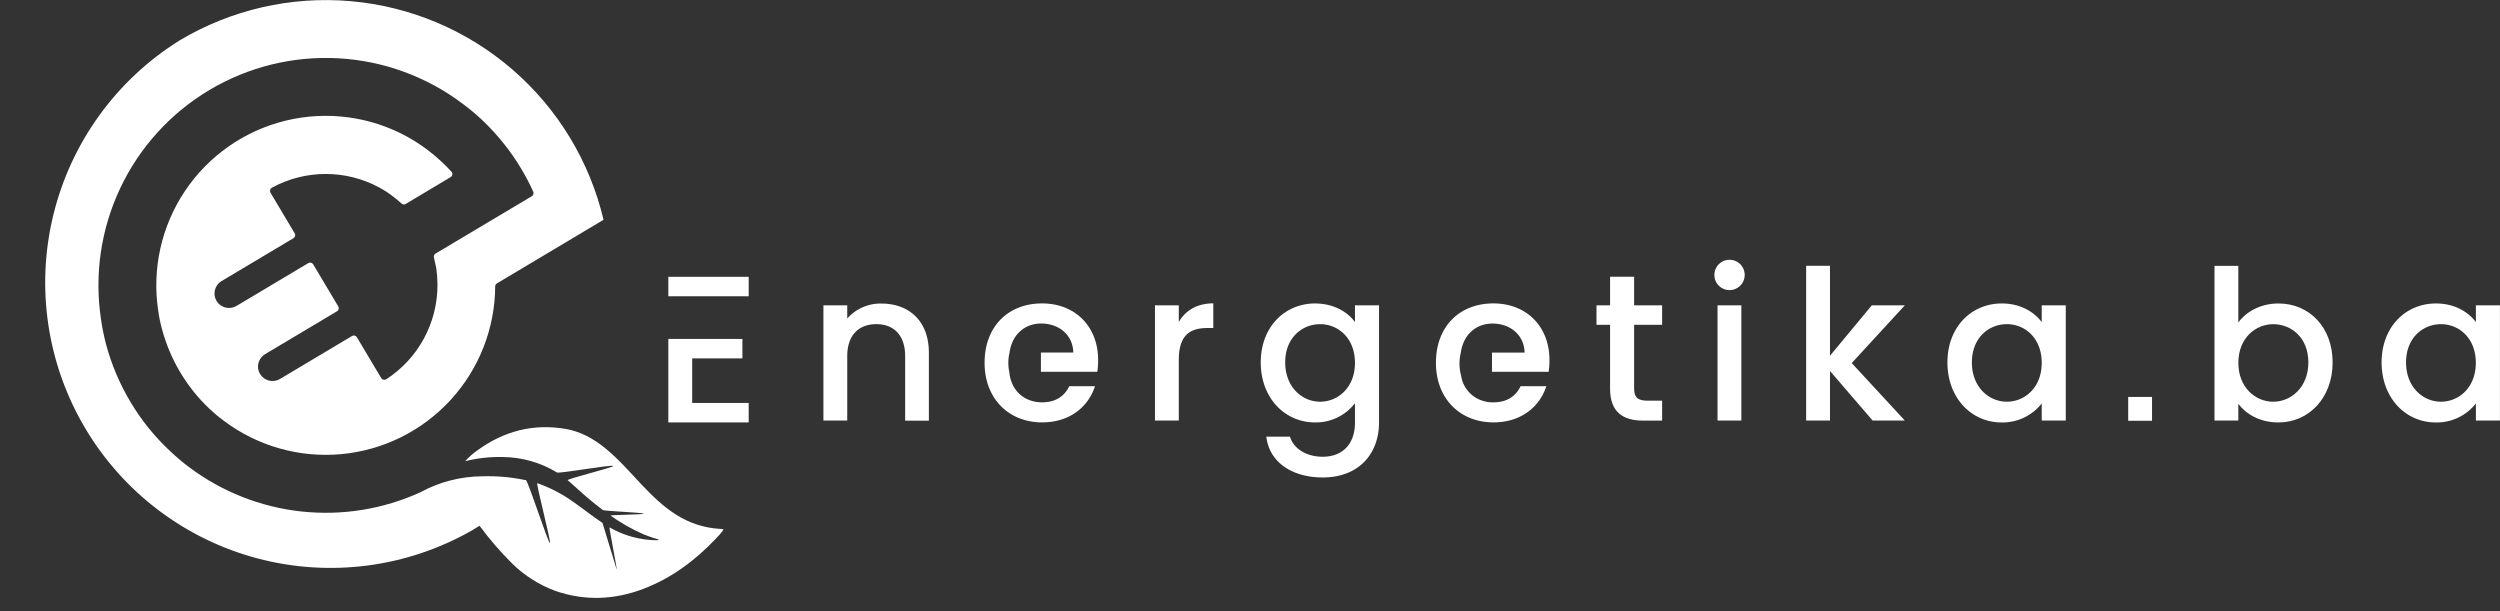 <svg xmlns="http://www.w3.org/2000/svg" xmlns:xlink="http://www.w3.org/1999/xlink" viewBox="0 0 1003.23 245.27"><rect x="0" y="0" width="1003.23" height="245.27" fill="#333333" stroke="none"/><defs><style>.cls-1{fill:none;}.cls-2{clip-path:url(#clip-path);}.cls-3{fill:url(#radial-gradient);}.cls-4{clip-path:url(#clip-path-2);}.cls-5{fill:#ffffff;}.cls-6{fill:#ffffff;}</style><clipPath id="clip-path" transform="translate(-31.67 -118.8)"><path class="cls-1" d="M103.77,135A114.51,114.51,0,0,0,221,331.69c1-.63,2.08-1.27,3.1-1.92a131.32,131.32,0,0,0,12.92,15A48.6,48.6,0,0,0,254.76,356c11.74,4,23.42,3.51,35-.86,11.36-4.31,20.82-11.39,29.13-20.12a31.07,31.07,0,0,0,3.16-3.7,2.64,2.64,0,0,0-1.47-.29,36.28,36.28,0,0,1-17.58-5.7c-5.26-3.3-9.63-7.61-13.86-12.07-4.73-5-9.21-10.22-14.57-14.58-4.71-3.83-9.88-6.73-15.93-7.76-13-2.23-24.72.88-35.32,8.55a29.69,29.69,0,0,0-5,4.41,55.65,55.65,0,0,1,15-1.68,42.35,42.35,0,0,1,21.86,6.2c.42.26,5.77-.52,11.17-1.32s11-1.61,11.43-1.3c.61.45-18.87,5.25-18.28,5.74l.71.6c3.08,2.68,6,5.5,9.2,8.08q2.07,1.69,4.2,3.29c.51.38,15.89,1,16.4,1.42s-13.83.46-13.31.82a75.82,75.82,0,0,0,13.44,7.59,59.5,59.5,0,0,0,5.91,2c-.35.22-.42.29-.48.29a38.74,38.74,0,0,1-19.3-5.17c-.14-.08.64,4.18,1.43,8.43s1.57,8.52,1.43,8.43l-5.68-18.64c-4-2.69-7.79-5.71-11.75-8.48a56.79,56.79,0,0,0-14.41-7.48c-.33-.11,1.11,5.93,2.54,12s2.86,12.07,2.53,12c-.86-.25-8.78-25-9.66-25.24l-.2,0A72.54,72.54,0,0,0,225,309.94a52.48,52.48,0,0,0-24.58,6.38,91.4,91.4,0,0,1-92.94-10.11,84.92,84.92,0,0,1-7.69-6.52A89.1,89.1,0,0,1,84,280.05a91.09,91.09,0,0,1-9.8-23.18,92.32,92.32,0,0,1-2-9.93,91.24,91.24,0,0,1,145.13-86.51,86,86,0,0,1,7.79,6.5,93.09,93.09,0,0,1,9.12,10,87.81,87.81,0,0,1,6.61,9.62,90.72,90.72,0,0,1,4.81,9.18,1.45,1.45,0,0,1-.59,1.82l-38.61,23a1.43,1.43,0,0,0-.65,1.54c.29,1.26.75,3.36.95,4.46a47.37,47.37,0,0,1,.47,6.46,45.07,45.07,0,0,1-20.57,38,1.49,1.49,0,0,1-2-.48l-9.75-16.37a1.42,1.42,0,0,0-2-.51L144,270.89a5.86,5.86,0,0,1-4.41.63,6.51,6.51,0,0,1-1.54-.65c-.15-.08-.3-.21-.49-.3a6.85,6.85,0,0,1-1.54-1.7,5.74,5.74,0,0,1,.23-6.25,6,6,0,0,1,1.81-1.71l28.87-17.21a1.41,1.41,0,0,0,.49-1.93l-10.06-16.88a1.42,1.42,0,0,0-1.95-.52l-28.86,17.21a5.86,5.86,0,0,1-4.41.63,5.78,5.78,0,0,1-3.58-2.65,6.08,6.08,0,0,1-.74-2,4.73,4.73,0,0,1-.07-.76,5.85,5.85,0,0,1,2.83-5.21l28.87-17.21a1.41,1.41,0,0,0,.49-1.93l-9.72-16.31a1.45,1.45,0,0,1,.52-2,45.17,45.17,0,0,1,43.16-.08,39.85,39.85,0,0,1,5.41,3.51c.92.67,2.56,2.07,3.53,2.93a1.4,1.4,0,0,0,1.65.13l18-10.75a1.42,1.42,0,0,0,.35-2.17c-1.22-1.33-2.48-2.64-3.8-3.85A62.87,62.87,0,0,0,203.3,179a72.45,72.45,0,0,0-8.21-5.34,68,68,0,0,0-99.93,69.8,57.26,57.26,0,0,0,1.52,7.41,68.24,68.24,0,0,0,19,31.93,58.67,58.67,0,0,0,5.78,4.83,68,68,0,0,0,108.93-53.89,1.41,1.41,0,0,1,.68-1.21L273.87,207A114.51,114.51,0,0,0,103.77,135"/></clipPath><radialGradient id="radial-gradient" cx="0" cy="477.57" r="1" gradientTransform="matrix(154.36, 0, 0, -154.36, 153.27, 73836.38)" gradientUnits="userSpaceOnUse"><stop offset="0" stop-color="#ffffff"/><stop offset="1" stop-color="#ffffff"/></radialGradient><clipPath id="clip-path-2" transform="translate(-31.67 -118.8)"><rect class="cls-1" width="1080" height="477.57"/></clipPath></defs><title>Asset 1</title><g id="Layer_2" data-name="Layer 2"><g id="Layer_1-2" data-name="Layer 1"><g class="cls-2"><rect class="cls-3" width="290.34" height="245.27"/></g><g class="cls-4"><path class="cls-5" d="M394.9,261.72c0-8.47-4.61-12.84-11.58-12.84s-11.66,4.36-11.66,12.84v25.84H362.1V241.33h9.56v5.29a17.78,17.78,0,0,1,13.76-6c10.82,0,19,6.8,19,19.72v27.27H394.9Z" transform="translate(-31.67 -118.8)"/><path class="cls-5" d="M504.71,287.56h-9.56V241.33h9.56V248c2.68-4.61,7.3-7.47,13.84-7.47v9.9h-2.43c-7,0-11.41,2.94-11.41,12.75Z" transform="translate(-31.67 -118.8)"/><path class="cls-5" d="M559.41,240.58c7.55,0,13.17,3.52,16,7.47v-6.71h9.65v47c0,12.58-8.14,22.06-22.57,22.06-12.33,0-21.48-6.12-22.65-16.36h9.48c1.43,4.78,6.54,8.05,13.17,8.05,7.38,0,12.92-4.53,12.92-13.76V280.6a19.85,19.85,0,0,1-16,7.72c-12.16,0-21.81-9.82-21.81-24.08s9.65-23.66,21.81-23.66m2,8.31c-7.13,0-14,5.37-14,15.35s6.88,15.77,14,15.77,14-5.62,14-15.6-6.8-15.52-14-15.52" transform="translate(-31.67 -118.8)"/><path class="cls-5" d="M677.78,249.14h-5.45v-7.8h5.45V229.84h9.65v11.49h11.24v7.8H687.43v25.59c0,3.44,1.34,4.87,5.37,4.87h5.87v8h-7.55c-8.22,0-13.34-3.44-13.34-12.84Z" transform="translate(-31.67 -118.8)"/><path class="cls-5" d="M719.64,229.09a6.08,6.08,0,1,1,6.12,6.12,6.05,6.05,0,0,1-6.12-6.12m1.26,12.25h9.56v46.23H720.9Z" transform="translate(-31.67 -118.8)"/><polygon class="cls-5" points="724.79 106.67 734.36 106.67 734.36 142.75 751.14 122.53 764.39 122.53 743.08 145.69 764.39 168.76 751.47 168.76 734.36 148.87 734.36 168.76 724.79 168.76 724.79 106.67"/><path class="cls-5" d="M835,240.58c7.8,0,13.17,3.69,16,7.47v-6.71h9.65v46.23H851v-6.88a19.9,19.9,0,0,1-16.19,7.63c-12,0-21.65-9.82-21.65-24.08s9.65-23.66,21.81-23.66m2,8.31c-7.13,0-14,5.37-14,15.35S829.87,280,837,280s14-5.62,14-15.6-6.79-15.52-14-15.52" transform="translate(-31.67 -118.8)"/><path class="cls-5" d="M946,240.58c12.25,0,21.73,9.4,21.73,23.66s-9.56,24.08-21.73,24.08c-7.63,0-13.09-3.44-16.11-7.47v6.71h-9.56V225.48h9.56v22.74c3-4.2,8.81-7.64,16.11-7.64m-2.1,8.31c-7.13,0-14,5.62-14,15.52s6.88,15.6,14,15.6S958,274.22,958,264.24s-6.88-15.35-14.09-15.35" transform="translate(-31.67 -118.8)"/><path class="cls-5" d="M1009.23,240.58c7.8,0,13.17,3.69,16,7.47v-6.71h9.65v46.23h-9.65v-6.88a19.9,19.9,0,0,1-16.19,7.63c-12,0-21.65-9.82-21.65-24.08s9.65-23.66,21.81-23.66m2,8.31c-7.13,0-14,5.37-14,15.35s6.88,15.77,14,15.77,14-5.62,14-15.6-6.79-15.52-14-15.52" transform="translate(-31.67 -118.8)"/><path class="cls-5" d="M472,268a29.47,29.47,0,0,0,.34-4.7c0-13.59-9.31-22.74-22.49-22.74-13.67,0-23.07,9.31-23.07,23.83s9.82,23.91,23.07,23.91c11.33,0,18.63-6.46,21.23-14.51H460.76c-1.76,3.61-5,6.46-10.91,6.46-7,0-12.43-4.56-13.15-12.12a18,18,0,0,1,.09-7.85h0c1-7.3,6.21-11.66,12.67-11.66,7.13,0,12.75,4.53,12.92,11.66h-13V268Z" transform="translate(-31.67 -118.8)"/><path class="cls-5" d="M653.12,268a29.47,29.47,0,0,0,.34-4.7c0-13.59-9.31-22.74-22.49-22.74-13.67,0-23.07,9.31-23.07,23.83s9.82,23.91,23.07,23.91c11.33,0,18.63-6.46,21.23-14.51H641.88c-1.76,3.61-5,6.46-10.91,6.46l-.58,0v0a11,11,0,0,1-3-.42A12.43,12.43,0,0,1,618,269.53a18.31,18.31,0,0,1-.11-9.23h0c1-7.3,6.21-11.66,12.67-11.66,7.13,0,12.75,4.53,12.92,11.66H630.39V268Z" transform="translate(-31.67 -118.8)"/><rect class="cls-6" x="854.03" y="159.29" width="9.56" height="9.56"/><polygon class="cls-5" points="268.2 111.08 268.2 118.89 277.77 118.89 280.1 118.89 300.44 118.89 300.44 111.08 268.2 111.08"/><polygon class="cls-5" points="277.77 143.82 297.92 143.82 297.92 136.01 280.1 136.01 277.77 136.01 268.2 136.01 268.2 169.51 300.44 169.51 300.44 161.7 277.77 161.7 277.77 143.82"/></g></g></g></svg>
